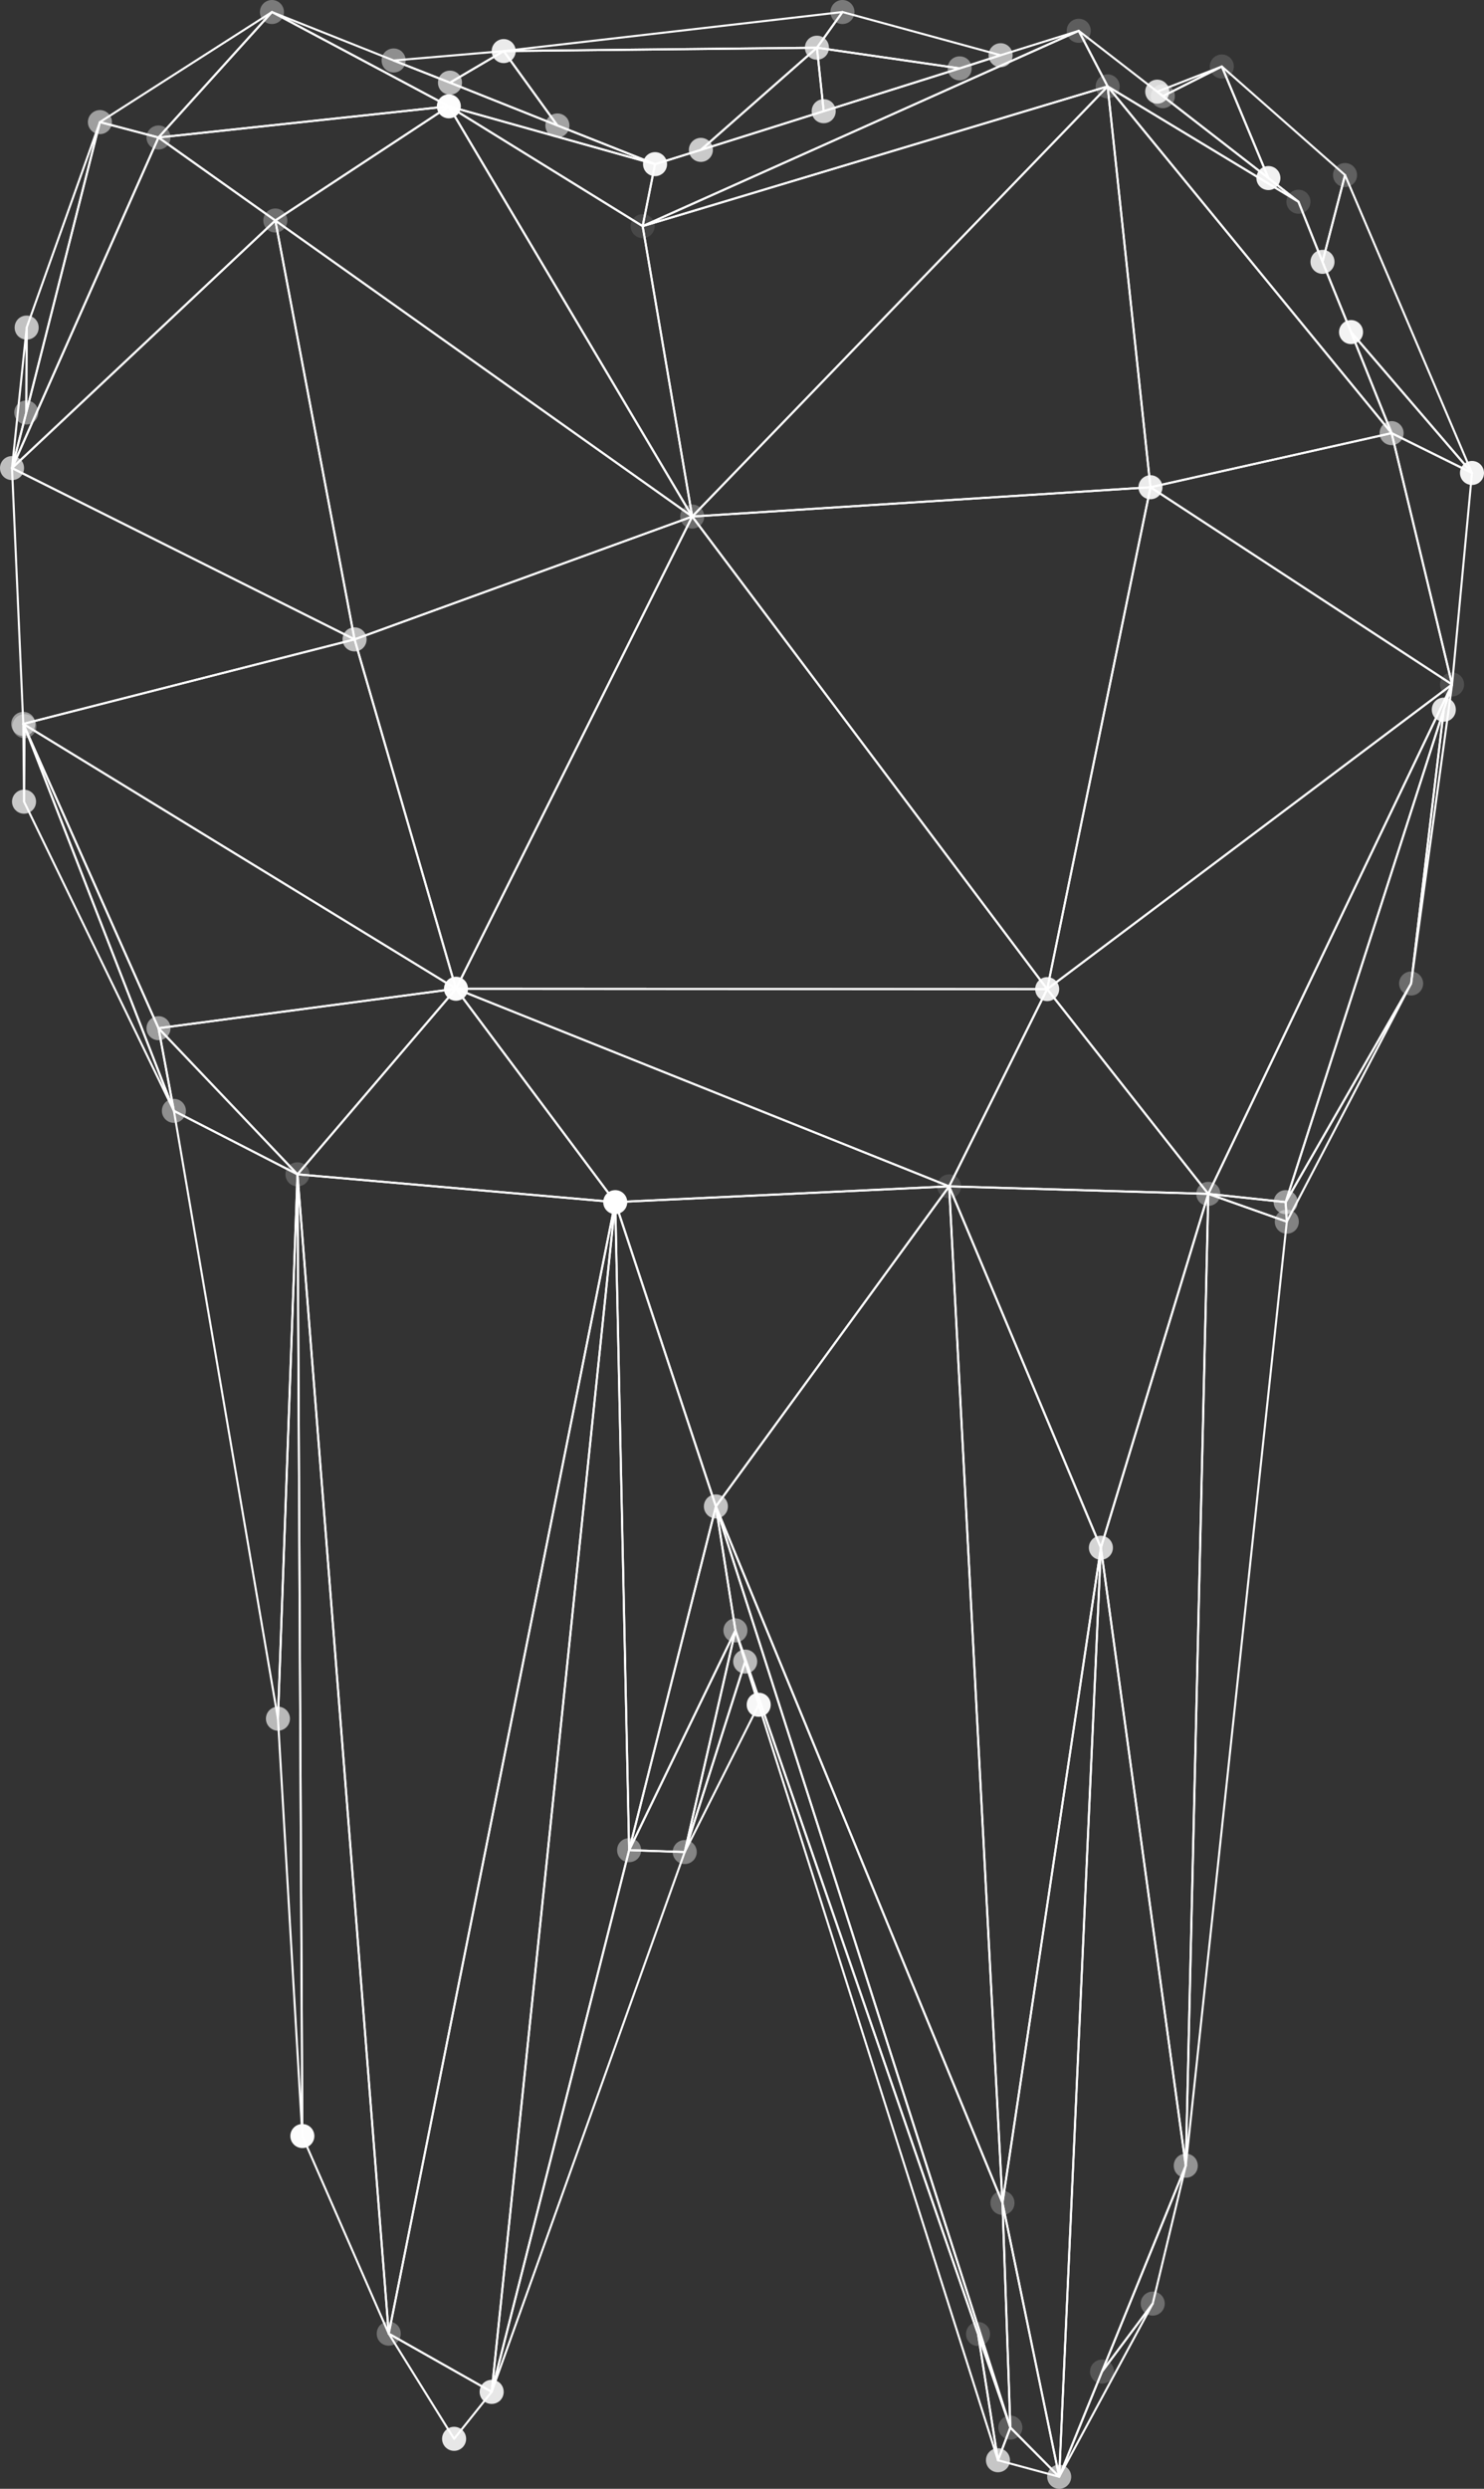 <svg width="145" height="243" viewBox="0 0 145 243" fill="none" xmlns="http://www.w3.org/2000/svg">
<rect x="0" y="0" width="145" height="243" fill="#333333" stroke="none"/>
<g clip-path="url(#clip0_12_4135)">
<path d="M93.767 6.676L97.768 5.392L82.317 1.174L79.822 4.658L93.767 6.676Z" stroke="white" stroke-width="0.2" stroke-linecap="round" stroke-linejoin="round"/>
<path d="M79.822 4.658L82.317 1.174L49.214 4.988L79.822 4.658Z" stroke="white" stroke-width="0.2" stroke-linecap="round" stroke-linejoin="round"/>
<path d="M66.903 180.829L74.133 166.451L72.812 162.232L66.903 180.829Z" stroke="white" stroke-width="0.2" stroke-linecap="round" stroke-linejoin="round"/>
<path d="M107.677 231.556L112.631 224.917L115.861 211.456L107.677 231.556Z" stroke="white" stroke-width="0.2" stroke-linecap="round" stroke-linejoin="round"/>
<path d="M103.493 241.826L112.631 224.917L107.677 231.556L103.493 241.826Z" stroke="white" stroke-width="0.2" stroke-linecap="round" stroke-linejoin="round"/>
<path d="M97.511 240.212L103.493 241.826L98.722 237.021L97.511 240.212Z" stroke="white" stroke-width="0.2" stroke-linecap="round" stroke-linejoin="round"/>
<path d="M37.984 227.852L44.37 238.122L48.04 233.537L37.984 227.852Z" stroke="white" stroke-width="0.2" stroke-linecap="round" stroke-linejoin="round"/>
<path d="M125.623 117.374L125.733 119.281L137.88 96.026L125.623 117.374Z" stroke="white" stroke-width="0.2" stroke-linecap="round" stroke-linejoin="round"/>
<path d="M54.462 12.251L64.004 16.029L68.481 14.635L79.822 4.658L49.214 4.988L54.462 12.251Z" stroke="white" stroke-width="0.2" stroke-linecap="round" stroke-linejoin="round"/>
<path d="M54.462 12.251L49.214 4.989L43.966 8.07L54.462 12.251Z" stroke="white" stroke-width="0.2" stroke-linecap="round" stroke-linejoin="round"/>
<path d="M49.214 4.989L38.461 5.906L43.966 8.07L49.214 4.989Z" stroke="white" stroke-width="0.2" stroke-linecap="round" stroke-linejoin="round"/>
<path d="M71.858 159.188L66.903 180.829L72.812 162.232L71.858 159.188Z" stroke="white" stroke-width="0.2" stroke-linecap="round" stroke-linejoin="round"/>
<path d="M95.566 227.888L97.511 240.213L98.722 237.021L95.566 227.888Z" stroke="white" stroke-width="0.2" stroke-linecap="round" stroke-linejoin="round"/>
<path d="M71.858 159.188L72.812 162.232L74.133 166.45L97.511 240.212L95.566 227.888L71.858 159.188Z" stroke="white" stroke-width="0.2" stroke-linecap="round" stroke-linejoin="round"/>
<path d="M97.951 215.087L98.722 237.021L103.493 241.826L97.951 215.087Z" stroke="white" stroke-width="0.2" stroke-linecap="round" stroke-linejoin="round"/>
<path d="M61.472 180.645L66.903 180.829L71.858 159.188L61.472 180.645Z" stroke="white" stroke-width="0.2" stroke-linecap="round" stroke-linejoin="round"/>
<path d="M61.472 180.645L48.04 233.537L66.903 180.829L61.472 180.645Z" stroke="white" stroke-width="0.2" stroke-linecap="round" stroke-linejoin="round"/>
<path d="M80.482 10.857L79.822 4.658L68.481 14.635L80.482 10.857Z" stroke="white" stroke-width="0.2" stroke-linecap="round" stroke-linejoin="round"/>
<path d="M93.767 6.676L79.822 4.658L80.482 10.857L93.767 6.676Z" stroke="white" stroke-width="0.2" stroke-linecap="round" stroke-linejoin="round"/>
<path d="M119.384 6.492L113.072 8.95L113.622 9.39L119.384 6.492Z" stroke="white" stroke-width="0.2" stroke-linecap="round" stroke-linejoin="round"/>
<path d="M123.934 17.386L119.384 6.492L113.622 9.39L123.934 17.386Z" stroke="white" stroke-width="0.2" stroke-linecap="round" stroke-linejoin="round"/>
<path d="M129.219 25.566L132.008 32.425L143.826 46.179L131.421 17.093L129.219 25.566Z" stroke="white" stroke-width="0.2" stroke-linecap="round" stroke-linejoin="round"/>
<path d="M123.935 17.386L126.871 19.697L129.219 25.566L131.421 17.093L119.384 6.492L123.935 17.386Z" stroke="white" stroke-width="0.2" stroke-linecap="round" stroke-linejoin="round"/>
<path d="M69.95 147.084L71.858 159.188L95.566 227.888L98.722 237.021L69.95 147.084Z" stroke="white" stroke-width="0.2" stroke-linecap="round" stroke-linejoin="round"/>
<path d="M69.95 147.084L61.472 180.645L71.858 159.188L69.95 147.084Z" stroke="white" stroke-width="0.2" stroke-linecap="round" stroke-linejoin="round"/>
<path d="M69.95 147.084L98.722 237.021L97.951 215.087L69.95 147.084Z" stroke="white" stroke-width="0.2" stroke-linecap="round" stroke-linejoin="round"/>
<path d="M107.566 151.119L97.951 215.087L103.493 241.826L107.566 151.119Z" stroke="white" stroke-width="0.2" stroke-linecap="round" stroke-linejoin="round"/>
<path d="M107.567 151.119L103.493 241.826L107.677 231.556L115.861 211.456L107.567 151.119Z" stroke="white" stroke-width="0.2" stroke-linecap="round" stroke-linejoin="round"/>
<path d="M115.861 211.456L125.733 119.281L118.063 116.567L115.861 211.456Z" stroke="white" stroke-width="0.2" stroke-linecap="round" stroke-linejoin="round"/>
<path d="M118.062 116.567L107.566 151.119L115.861 211.456L118.062 116.567Z" stroke="white" stroke-width="0.2" stroke-linecap="round" stroke-linejoin="round"/>
<path d="M118.062 116.567L125.733 119.281L125.623 117.374L118.062 116.567Z" stroke="white" stroke-width="0.2" stroke-linecap="round" stroke-linejoin="round"/>
<path d="M125.623 117.374L137.88 96.026L141.073 69.287L125.623 117.374Z" stroke="white" stroke-width="0.2" stroke-linecap="round" stroke-linejoin="round"/>
<path d="M137.88 96.026L141.881 66.83L141.073 69.287L137.88 96.026Z" stroke="white" stroke-width="0.2" stroke-linecap="round" stroke-linejoin="round"/>
<path d="M118.062 116.567L125.623 117.374L141.073 69.287L141.881 66.83L118.062 116.567Z" stroke="white" stroke-width="0.2" stroke-linecap="round" stroke-linejoin="round"/>
<path d="M29.066 114.659L27.158 167.808L29.543 208.558L29.066 114.659Z" stroke="white" stroke-width="0.2" stroke-linecap="round" stroke-linejoin="round"/>
<path d="M29.066 114.659L16.992 108.461L27.158 167.808L29.066 114.659Z" stroke="white" stroke-width="0.2" stroke-linecap="round" stroke-linejoin="round"/>
<path d="M29.066 114.659L29.543 208.558L37.984 227.852L29.066 114.659Z" stroke="white" stroke-width="0.2" stroke-linecap="round" stroke-linejoin="round"/>
<path d="M2.386 70.901L2.349 78.274L16.992 108.461L2.386 70.901Z" stroke="white" stroke-width="0.2" stroke-linecap="round" stroke-linejoin="round"/>
<path d="M2.275 70.681L2.349 78.274L2.385 70.901L2.275 70.681Z" stroke="white" stroke-width="0.2" stroke-linecap="round" stroke-linejoin="round"/>
<path d="M15.487 100.391L2.275 70.681L2.385 70.901L16.992 108.461L15.487 100.391Z" stroke="white" stroke-width="0.2" stroke-linecap="round" stroke-linejoin="round"/>
<path d="M29.066 114.659L15.487 100.391L16.992 108.461L29.066 114.659Z" stroke="white" stroke-width="0.2" stroke-linecap="round" stroke-linejoin="round"/>
<path d="M135.972 42.291L141.881 66.83L143.826 46.179L135.972 42.291Z" stroke="white" stroke-width="0.2" stroke-linecap="round" stroke-linejoin="round"/>
<path d="M132.008 32.425L135.972 42.291L143.826 46.179L132.008 32.425Z" stroke="white" stroke-width="0.2" stroke-linecap="round" stroke-linejoin="round"/>
<path d="M9.762 11.921L2.606 31.984L2.569 40.274L9.762 11.921Z" stroke="white" stroke-width="0.2" stroke-linecap="round" stroke-linejoin="round"/>
<path d="M2.606 31.984L1.174 45.702L2.569 40.274L2.606 31.984Z" stroke="white" stroke-width="0.2" stroke-linecap="round" stroke-linejoin="round"/>
<path d="M60.114 117.374L37.984 227.852L48.04 233.537L60.114 117.374Z" stroke="white" stroke-width="0.2" stroke-linecap="round" stroke-linejoin="round"/>
<path d="M61.472 180.645L60.114 117.374L48.04 233.537L61.472 180.645Z" stroke="white" stroke-width="0.2" stroke-linecap="round" stroke-linejoin="round"/>
<path d="M60.114 117.374L29.066 114.659L37.984 227.852L60.114 117.374Z" stroke="white" stroke-width="0.2" stroke-linecap="round" stroke-linejoin="round"/>
<path d="M60.114 117.374L61.472 180.645L69.95 147.084L60.114 117.374Z" stroke="white" stroke-width="0.2" stroke-linecap="round" stroke-linejoin="round"/>
<path d="M92.74 115.833L97.951 215.087L107.566 151.119L92.74 115.833Z" stroke="white" stroke-width="0.2" stroke-linecap="round" stroke-linejoin="round"/>
<path d="M69.95 147.084L92.74 115.833L60.114 117.374L69.95 147.084Z" stroke="white" stroke-width="0.2" stroke-linecap="round" stroke-linejoin="round"/>
<path d="M92.74 115.833L107.566 151.119L118.062 116.567L92.74 115.833Z" stroke="white" stroke-width="0.2" stroke-linecap="round" stroke-linejoin="round"/>
<path d="M92.74 115.833L69.95 147.084L97.951 215.087L92.74 115.833Z" stroke="white" stroke-width="0.2" stroke-linecap="round" stroke-linejoin="round"/>
<path d="M26.57 1.174L9.762 11.921L15.487 13.425L26.57 1.174Z" stroke="white" stroke-width="0.2" stroke-linecap="round" stroke-linejoin="round"/>
<path d="M15.487 13.425L9.762 11.921L2.569 40.274L1.174 45.703L15.487 13.425Z" stroke="white" stroke-width="0.2" stroke-linecap="round" stroke-linejoin="round"/>
<path d="M92.74 115.833L118.062 116.567L102.318 96.576L92.74 115.833Z" stroke="white" stroke-width="0.2" stroke-linecap="round" stroke-linejoin="round"/>
<path d="M102.318 96.577L118.062 116.567L141.881 66.83L102.318 96.577Z" stroke="white" stroke-width="0.2" stroke-linecap="round" stroke-linejoin="round"/>
<path d="M43.856 10.38L26.571 1.174L15.487 13.425L43.856 10.38Z" stroke="white" stroke-width="0.2" stroke-linecap="round" stroke-linejoin="round"/>
<path d="M43.856 10.38L64.004 16.029L54.462 12.251L43.966 8.07L38.461 5.905L26.571 1.174L43.856 10.38Z" stroke="white" stroke-width="0.2" stroke-linecap="round" stroke-linejoin="round"/>
<path d="M15.487 100.391L44.553 96.54L2.275 70.681L15.487 100.391Z" stroke="white" stroke-width="0.2" stroke-linecap="round" stroke-linejoin="round"/>
<path d="M92.74 115.833L44.553 96.54L60.114 117.374L92.74 115.833Z" stroke="white" stroke-width="0.2" stroke-linecap="round" stroke-linejoin="round"/>
<path d="M44.553 96.54L15.487 100.391L29.066 114.659L44.553 96.54Z" stroke="white" stroke-width="0.2" stroke-linecap="round" stroke-linejoin="round"/>
<path d="M44.553 96.54L29.066 114.659L60.114 117.374L44.553 96.54Z" stroke="white" stroke-width="0.2" stroke-linecap="round" stroke-linejoin="round"/>
<path d="M44.553 96.54L92.74 115.833L102.318 96.577L44.553 96.54Z" stroke="white" stroke-width="0.2" stroke-linecap="round" stroke-linejoin="round"/>
<path d="M62.793 22.081L64.004 16.029L43.856 10.38L62.793 22.081Z" stroke="white" stroke-width="0.2" stroke-linecap="round" stroke-linejoin="round"/>
<path d="M80.482 10.857L68.481 14.635L64.004 16.029L62.793 22.081L105.401 3.008L97.768 5.392L93.767 6.676L80.482 10.857Z" stroke="white" stroke-width="0.2" stroke-linecap="round" stroke-linejoin="round"/>
<path d="M108.227 8.436L135.972 42.291L132.008 32.425L129.219 25.566L126.87 19.697L108.227 8.436Z" stroke="white" stroke-width="0.2" stroke-linecap="round" stroke-linejoin="round"/>
<path d="M62.793 22.081L108.227 8.436L105.401 3.008L62.793 22.081Z" stroke="white" stroke-width="0.2" stroke-linecap="round" stroke-linejoin="round"/>
<path d="M108.227 8.436L126.87 19.697L123.934 17.386L113.622 9.39L113.071 8.95L105.401 3.008L108.227 8.436Z" stroke="white" stroke-width="0.2" stroke-linecap="round" stroke-linejoin="round"/>
<path d="M43.856 10.38L15.487 13.425L26.901 21.531L43.856 10.38Z" stroke="white" stroke-width="0.2" stroke-linecap="round" stroke-linejoin="round"/>
<path d="M26.901 21.531L15.487 13.425L1.174 45.702L26.901 21.531Z" stroke="white" stroke-width="0.2" stroke-linecap="round" stroke-linejoin="round"/>
<path d="M135.972 42.291L112.411 47.573L141.881 66.83L135.972 42.291Z" stroke="white" stroke-width="0.2" stroke-linecap="round" stroke-linejoin="round"/>
<path d="M112.411 47.573L102.318 96.577L141.881 66.83L112.411 47.573Z" stroke="white" stroke-width="0.2" stroke-linecap="round" stroke-linejoin="round"/>
<path d="M108.227 8.436L112.411 47.573L135.972 42.291L108.227 8.436Z" stroke="white" stroke-width="0.2" stroke-linecap="round" stroke-linejoin="round"/>
<path d="M34.644 62.428L1.174 45.702L2.275 70.681L34.644 62.428Z" stroke="white" stroke-width="0.2" stroke-linecap="round" stroke-linejoin="round"/>
<path d="M34.644 62.428L26.901 21.531L1.174 45.702L34.644 62.428Z" stroke="white" stroke-width="0.2" stroke-linecap="round" stroke-linejoin="round"/>
<path d="M44.553 96.54L34.644 62.428L2.275 70.681L44.553 96.54Z" stroke="white" stroke-width="0.2" stroke-linecap="round" stroke-linejoin="round"/>
<path d="M67.637 50.434L44.553 96.54L102.318 96.577L67.637 50.434Z" stroke="white" stroke-width="0.2" stroke-linecap="round" stroke-linejoin="round"/>
<path d="M67.637 50.434L43.856 10.38L26.901 21.531L67.637 50.434Z" stroke="white" stroke-width="0.2" stroke-linecap="round" stroke-linejoin="round"/>
<path d="M108.227 8.436L67.638 50.434L112.411 47.573L108.227 8.436Z" stroke="white" stroke-width="0.2" stroke-linecap="round" stroke-linejoin="round"/>
<path d="M67.637 50.434L62.793 22.081L43.856 10.38L67.637 50.434Z" stroke="white" stroke-width="0.2" stroke-linecap="round" stroke-linejoin="round"/>
<path d="M67.637 50.434L108.227 8.436L62.793 22.081L67.637 50.434Z" stroke="white" stroke-width="0.2" stroke-linecap="round" stroke-linejoin="round"/>
<path d="M67.637 50.434L34.645 62.428L44.553 96.54L67.637 50.434Z" stroke="white" stroke-width="0.2" stroke-linecap="round" stroke-linejoin="round"/>
<path d="M67.638 50.434L102.319 96.577L112.411 47.573L67.638 50.434Z" stroke="white" stroke-width="0.2" stroke-linecap="round" stroke-linejoin="round"/>
<path d="M67.637 50.434L26.901 21.531L34.645 62.428L67.637 50.434Z" stroke="white" stroke-width="0.2" stroke-linecap="round" stroke-linejoin="round"/>
<path opacity="0.34" d="M82.317 2.347C82.966 2.347 83.492 1.822 83.492 1.174C83.492 0.525 82.966 0 82.317 0C81.669 0 81.143 0.525 81.143 1.174C81.143 1.822 81.669 2.347 82.317 2.347Z" fill="white"/>
<path opacity="0.29" d="M112.631 226.091C113.28 226.091 113.805 225.565 113.805 224.917C113.805 224.269 113.28 223.743 112.631 223.743C111.982 223.743 111.457 224.269 111.457 224.917C111.457 225.565 111.982 226.091 112.631 226.091Z" fill="white"/>
<path opacity="0.88" d="M44.37 239.295C45.018 239.295 45.544 238.77 45.544 238.122C45.544 237.473 45.018 236.948 44.37 236.948C43.721 236.948 43.195 237.473 43.195 238.122C43.195 238.77 43.721 239.295 44.37 239.295Z" fill="white"/>
<path opacity="0.9" d="M49.214 6.162C49.863 6.162 50.389 5.637 50.389 4.988C50.389 4.34 49.863 3.815 49.214 3.815C48.566 3.815 48.04 4.34 48.04 4.988C48.04 5.637 48.566 6.162 49.214 6.162Z" fill="white"/>
<path opacity="0.72" d="M97.511 241.386C98.159 241.386 98.685 240.861 98.685 240.212C98.685 239.564 98.159 239.039 97.511 239.039C96.862 239.039 96.336 239.564 96.336 240.212C96.336 240.861 96.862 241.386 97.511 241.386Z" fill="white"/>
<path opacity="0.96" d="M75.308 166.45C75.308 167.111 74.794 167.624 74.133 167.624C73.472 167.624 72.959 167.111 72.959 166.45C72.959 165.79 73.472 165.277 74.133 165.277C74.794 165.277 75.308 165.79 75.308 166.45Z" fill="white"/>
<path opacity="0.66" d="M72.812 163.406C73.46 163.406 73.986 162.881 73.986 162.232C73.986 161.584 73.46 161.059 72.812 161.059C72.163 161.059 71.638 161.584 71.638 162.232C71.638 162.881 72.163 163.406 72.812 163.406Z" fill="white"/>
<path opacity="0.4" d="M66.903 182.002C67.552 182.002 68.078 181.477 68.078 180.829C68.078 180.18 67.552 179.655 66.903 179.655C66.255 179.655 65.729 180.18 65.729 180.829C65.729 181.477 66.255 182.002 66.903 182.002Z" fill="white"/>
<path opacity="0.74" d="M80.996 4.658C80.996 5.318 80.482 5.832 79.822 5.832C79.161 5.832 78.647 5.318 78.647 4.658C78.647 3.998 79.161 3.485 79.822 3.485C80.482 3.485 80.996 3.998 80.996 4.658Z" fill="white"/>
<path opacity="0.15" d="M119.384 7.666C120.032 7.666 120.558 7.14 120.558 6.492C120.558 5.844 120.032 5.318 119.384 5.318C118.735 5.318 118.209 5.844 118.209 6.492C118.209 7.14 118.735 7.666 119.384 7.666Z" fill="white"/>
<path opacity="0.22" d="M131.421 18.266C132.07 18.266 132.596 17.741 132.596 17.093C132.596 16.444 132.07 15.919 131.421 15.919C130.773 15.919 130.247 16.444 130.247 17.093C130.247 17.741 130.773 18.266 131.421 18.266Z" fill="white"/>
<path opacity="0.19" d="M96.74 227.888C96.74 228.548 96.226 229.062 95.566 229.062C94.905 229.062 94.391 228.548 94.391 227.888C94.391 227.228 94.905 226.714 95.566 226.714C96.226 226.714 96.74 227.228 96.74 227.888Z" fill="white"/>
<path opacity="0.48" d="M71.858 160.362C72.506 160.362 73.032 159.836 73.032 159.188C73.032 158.54 72.506 158.014 71.858 158.014C71.209 158.014 70.683 158.54 70.683 159.188C70.683 159.836 71.209 160.362 71.858 160.362Z" fill="white"/>
<path opacity="0.21" d="M98.722 238.195C99.37 238.195 99.896 237.67 99.896 237.021C99.896 236.373 99.37 235.848 98.722 235.848C98.073 235.848 97.547 236.373 97.547 237.021C97.547 237.67 98.073 238.195 98.722 238.195Z" fill="white"/>
<path opacity="0.17" d="M107.677 232.73C108.325 232.73 108.851 232.204 108.851 231.556C108.851 230.908 108.325 230.382 107.677 230.382C107.028 230.382 106.502 230.908 106.502 231.556C106.502 232.204 107.028 232.73 107.677 232.73Z" fill="white"/>
<path opacity="0.63" d="M103.493 243C104.141 243 104.667 242.474 104.667 241.826C104.667 241.178 104.141 240.652 103.493 240.652C102.844 240.652 102.318 241.178 102.318 241.826C102.318 242.474 102.844 243 103.493 243Z" fill="white"/>
<path opacity="0.47" d="M117.035 211.456C117.035 212.116 116.521 212.63 115.861 212.63C115.2 212.63 114.686 212.116 114.686 211.456C114.686 210.796 115.2 210.282 115.861 210.282C116.521 210.282 117.035 210.796 117.035 211.456Z" fill="white"/>
<path opacity="0.39" d="M126.907 119.281C126.907 119.941 126.393 120.455 125.733 120.455C125.072 120.455 124.558 119.941 124.558 119.281C124.558 118.621 125.072 118.107 125.733 118.107C126.393 118.107 126.907 118.621 126.907 119.281Z" fill="white"/>
<path opacity="0.28" d="M137.88 97.2C138.529 97.2 139.055 96.674 139.055 96.026C139.055 95.378 138.529 94.853 137.88 94.853C137.232 94.853 136.706 95.378 136.706 96.026C136.706 96.674 137.232 97.2 137.88 97.2Z" fill="white"/>
<path opacity="0.86" d="M142.247 69.287C142.247 69.947 141.734 70.461 141.073 70.461C140.412 70.461 139.899 69.947 139.899 69.287C139.899 68.627 140.412 68.113 141.073 68.113C141.734 68.113 142.247 68.627 142.247 69.287Z" fill="white"/>
<path opacity="0.51" d="M125.623 118.547C126.271 118.547 126.797 118.022 126.797 117.374C126.797 116.725 126.271 116.2 125.623 116.2C124.974 116.2 124.448 116.725 124.448 117.374C124.448 118.022 124.974 118.547 125.623 118.547Z" fill="white"/>
<path opacity="0.66" d="M27.158 168.981C27.806 168.981 28.332 168.456 28.332 167.808C28.332 167.159 27.806 166.634 27.158 166.634C26.509 166.634 25.983 167.159 25.983 167.808C25.983 168.456 26.509 168.981 27.158 168.981Z" fill="white"/>
<path opacity="0.99" d="M29.543 209.732C30.192 209.732 30.717 209.206 30.717 208.558C30.717 207.91 30.192 207.385 29.543 207.385C28.894 207.385 28.369 207.91 28.369 208.558C28.369 209.206 28.894 209.732 29.543 209.732Z" fill="white"/>
<path opacity="0.73" d="M2.349 79.447C2.997 79.447 3.523 78.922 3.523 78.273C3.523 77.625 2.997 77.1 2.349 77.1C1.7 77.1 1.174 77.625 1.174 78.273C1.174 78.922 1.7 79.447 2.349 79.447Z" fill="white"/>
<path opacity="0.34" d="M2.385 72.075C3.034 72.075 3.56 71.549 3.56 70.901C3.56 70.253 3.034 69.727 2.385 69.727C1.737 69.727 1.211 70.253 1.211 70.901C1.211 71.549 1.737 72.075 2.385 72.075Z" fill="white"/>
<path opacity="0.45" d="M16.992 109.634C17.64 109.634 18.166 109.109 18.166 108.46C18.166 107.812 17.64 107.287 16.992 107.287C16.343 107.287 15.818 107.812 15.818 108.46C15.818 109.109 16.343 109.634 16.992 109.634Z" fill="white"/>
<path opacity="0.94" d="M143.826 47.353C144.474 47.353 145 46.828 145 46.179C145 45.531 144.474 45.005 143.826 45.005C143.177 45.005 142.651 45.531 142.651 46.179C142.651 46.828 143.177 47.353 143.826 47.353Z" fill="white"/>
<path opacity="0.7" d="M3.78 31.984C3.78 32.645 3.266 33.158 2.606 33.158C1.945 33.158 1.431 32.645 1.431 31.984C1.431 31.324 1.945 30.811 2.606 30.811C3.266 30.811 3.78 31.324 3.78 31.984Z" fill="white"/>
<path opacity="0.88" d="M49.214 233.537C49.214 234.197 48.7 234.711 48.04 234.711C47.379 234.711 46.865 234.197 46.865 233.537C46.865 232.877 47.379 232.363 48.04 232.363C48.7 232.363 49.214 232.877 49.214 233.537Z" fill="white"/>
<path opacity="0.31" d="M39.158 227.851C39.158 228.512 38.645 229.025 37.984 229.025C37.323 229.025 36.81 228.512 36.81 227.851C36.81 227.191 37.323 226.678 37.984 226.678C38.645 226.678 39.158 227.191 39.158 227.851Z" fill="white"/>
<path opacity="0.41" d="M62.646 180.645C62.646 181.306 62.132 181.819 61.472 181.819C60.811 181.819 60.297 181.306 60.297 180.645C60.297 179.985 60.811 179.472 61.472 179.472C62.132 179.472 62.646 179.985 62.646 180.645Z" fill="white"/>
<path opacity="0.79" d="M107.566 152.292C108.215 152.292 108.741 151.767 108.741 151.119C108.741 150.47 108.215 149.945 107.566 149.945C106.918 149.945 106.392 150.47 106.392 151.119C106.392 151.767 106.918 152.292 107.566 152.292Z" fill="white"/>
<path opacity="0.24" d="M99.126 215.087C99.126 215.747 98.612 216.261 97.951 216.261C97.291 216.261 96.777 215.747 96.777 215.087C96.777 214.427 97.291 213.913 97.951 213.913C98.612 213.913 99.126 214.427 99.126 215.087Z" fill="white"/>
<path opacity="0.7" d="M69.949 148.258C70.598 148.258 71.124 147.732 71.124 147.084C71.124 146.436 70.598 145.91 69.949 145.91C69.301 145.91 68.775 146.436 68.775 147.084C68.775 147.732 69.301 148.258 69.949 148.258Z" fill="white"/>
<path opacity="0.44" d="M2.569 41.448C3.218 41.448 3.743 40.922 3.743 40.274C3.743 39.626 3.218 39.1 2.569 39.1C1.92 39.1 1.395 39.626 1.395 40.274C1.395 40.922 1.92 41.448 2.569 41.448Z" fill="white"/>
<path opacity="0.53" d="M9.762 13.095C10.411 13.095 10.936 12.569 10.936 11.921C10.936 11.273 10.411 10.747 9.762 10.747C9.113 10.747 8.588 11.273 8.588 11.921C8.588 12.569 9.113 13.095 9.762 13.095Z" fill="white"/>
<path opacity="0.36" d="M119.237 116.567C119.237 117.227 118.723 117.74 118.063 117.74C117.402 117.74 116.888 117.227 116.888 116.567C116.888 115.906 117.402 115.393 118.063 115.393C118.723 115.393 119.237 115.906 119.237 116.567Z" fill="white"/>
<path opacity="0.35" d="M26.57 2.347C27.219 2.347 27.745 1.822 27.745 1.174C27.745 0.525 27.219 0 26.57 0C25.922 0 25.396 0.525 25.396 1.174C25.396 1.822 25.922 2.347 26.57 2.347Z" fill="white"/>
<path opacity="0.45" d="M39.636 5.905C39.636 6.566 39.122 7.079 38.461 7.079C37.801 7.079 37.287 6.566 37.287 5.905C37.287 5.245 37.801 4.732 38.461 4.732C39.122 4.732 39.636 5.245 39.636 5.905Z" fill="white"/>
<path opacity="0.65" d="M45.141 8.069C45.141 8.73 44.627 9.243 43.966 9.243C43.306 9.243 42.792 8.73 42.792 8.069C42.792 7.409 43.306 6.896 43.966 6.896C44.627 6.896 45.141 7.409 45.141 8.069Z" fill="white"/>
<path opacity="0.55" d="M55.637 12.251C55.637 12.911 55.123 13.425 54.462 13.425C53.802 13.425 53.288 12.911 53.288 12.251C53.288 11.591 53.802 11.077 54.462 11.077C55.123 11.077 55.637 11.591 55.637 12.251Z" fill="white"/>
<path opacity="0.52" d="M15.487 101.565C16.136 101.565 16.662 101.039 16.662 100.391C16.662 99.743 16.136 99.217 15.487 99.217C14.839 99.217 14.313 99.743 14.313 100.391C14.313 101.039 14.839 101.565 15.487 101.565Z" fill="white"/>
<path d="M60.114 118.547C60.762 118.547 61.288 118.022 61.288 117.374C61.288 116.725 60.762 116.2 60.114 116.2C59.465 116.2 58.94 116.725 58.94 117.374C58.94 118.022 59.465 118.547 60.114 118.547Z" fill="white"/>
<path opacity="0.21" d="M30.24 114.659C30.24 115.32 29.727 115.833 29.066 115.833C28.405 115.833 27.892 115.32 27.892 114.659C27.892 113.999 28.405 113.486 29.066 113.486C29.727 113.486 30.24 113.999 30.24 114.659Z" fill="white"/>
<path opacity="0.12" d="M92.74 117.007C93.388 117.007 93.914 116.481 93.914 115.833C93.914 115.185 93.388 114.659 92.74 114.659C92.091 114.659 91.565 115.185 91.565 115.833C91.565 116.481 92.091 117.007 92.74 117.007Z" fill="white"/>
<path opacity="0.45" d="M94.942 6.676C94.942 7.336 94.428 7.849 93.767 7.849C93.107 7.849 92.593 7.336 92.593 6.676C92.593 6.015 93.107 5.502 93.767 5.502C94.428 5.502 94.942 6.015 94.942 6.676Z" fill="white"/>
<path opacity="0.66" d="M97.768 6.566C98.416 6.566 98.942 6.04 98.942 5.392C98.942 4.744 98.416 4.218 97.768 4.218C97.119 4.218 96.593 4.744 96.593 5.392C96.593 6.04 97.119 6.566 97.768 6.566Z" fill="white"/>
<path opacity="0.94" d="M64.004 17.203C64.653 17.203 65.178 16.677 65.178 16.029C65.178 15.381 64.653 14.855 64.004 14.855C63.355 14.855 62.83 15.381 62.83 16.029C62.83 16.677 63.355 17.203 64.004 17.203Z" fill="white"/>
<path opacity="0.74" d="M68.481 15.809C69.13 15.809 69.656 15.283 69.656 14.635C69.656 13.987 69.13 13.461 68.481 13.461C67.833 13.461 67.307 13.987 67.307 14.635C67.307 15.283 67.833 15.809 68.481 15.809Z" fill="white"/>
<path opacity="0.76" d="M81.657 10.857C81.657 11.517 81.143 12.031 80.482 12.031C79.822 12.031 79.308 11.517 79.308 10.857C79.308 10.197 79.822 9.683 80.482 9.683C81.143 9.683 81.657 10.197 81.657 10.857Z" fill="white"/>
<path opacity="0.84" d="M129.219 26.739C129.868 26.739 130.394 26.214 130.394 25.566C130.394 24.917 129.868 24.392 129.219 24.392C128.571 24.392 128.045 24.917 128.045 25.566C128.045 26.214 128.571 26.739 129.219 26.739Z" fill="white"/>
<path opacity="0.94" d="M132.008 33.598C132.657 33.598 133.183 33.073 133.183 32.425C133.183 31.776 132.657 31.251 132.008 31.251C131.36 31.251 130.834 31.776 130.834 32.425C130.834 33.073 131.36 33.598 132.008 33.598Z" fill="white"/>
<path opacity="0.21" d="M106.576 3.008C106.576 3.668 106.062 4.181 105.401 4.181C104.741 4.181 104.227 3.668 104.227 3.008C104.227 2.347 104.741 1.834 105.401 1.834C106.062 1.834 106.576 2.347 106.576 3.008Z" fill="white"/>
<path opacity="0.82" d="M113.071 10.123C113.72 10.123 114.246 9.598 114.246 8.95C114.246 8.302 113.72 7.776 113.071 7.776C112.423 7.776 111.897 8.302 111.897 8.95C111.897 9.598 112.423 10.123 113.071 10.123Z" fill="white"/>
<path opacity="0.33" d="M113.622 10.564C114.27 10.564 114.796 10.038 114.796 9.39C114.796 8.742 114.27 8.216 113.622 8.216C112.973 8.216 112.448 8.742 112.448 9.39C112.448 10.038 112.973 10.564 113.622 10.564Z" fill="white"/>
<path opacity="0.93" d="M123.934 18.56C124.583 18.56 125.109 18.034 125.109 17.386C125.109 16.738 124.583 16.212 123.934 16.212C123.286 16.212 122.76 16.738 122.76 17.386C122.76 18.034 123.286 18.56 123.934 18.56Z" fill="white"/>
<path opacity="0.15" d="M126.87 20.87C127.519 20.87 128.045 20.345 128.045 19.697C128.045 19.049 127.519 18.523 126.87 18.523C126.222 18.523 125.696 19.049 125.696 19.697C125.696 20.345 126.222 20.87 126.87 20.87Z" fill="white"/>
<path opacity="0.33" d="M15.487 14.598C16.136 14.598 16.662 14.073 16.662 13.425C16.662 12.776 16.136 12.251 15.487 12.251C14.839 12.251 14.313 12.776 14.313 13.425C14.313 14.073 14.839 14.598 15.487 14.598Z" fill="white"/>
<path opacity="0.14" d="M141.88 68.003C142.529 68.003 143.055 67.478 143.055 66.83C143.055 66.181 142.529 65.656 141.88 65.656C141.232 65.656 140.706 66.181 140.706 66.83C140.706 67.478 141.232 68.003 141.88 68.003Z" fill="white"/>
<path opacity="0.55" d="M135.972 43.465C136.621 43.465 137.146 42.939 137.146 42.291C137.146 41.643 136.621 41.117 135.972 41.117C135.323 41.117 134.798 41.643 134.798 42.291C134.798 42.939 135.323 43.465 135.972 43.465Z" fill="white"/>
<path opacity="0.68" d="M2.349 45.702C2.349 46.362 1.835 46.876 1.174 46.876C0.514 46.876 0 46.362 0 45.702C0 45.042 0.514 44.529 1.174 44.529C1.835 44.529 2.349 45.042 2.349 45.702Z" fill="white"/>
<path opacity="0.51" d="M3.45 70.681C3.45 71.341 2.936 71.855 2.275 71.855C1.615 71.855 1.101 71.341 1.101 70.681C1.101 70.021 1.615 69.507 2.275 69.507C2.936 69.507 3.45 70.021 3.45 70.681Z" fill="white"/>
<path opacity="0.99" d="M43.856 11.554C44.505 11.554 45.03 11.028 45.03 10.38C45.03 9.732 44.505 9.207 43.856 9.207C43.207 9.207 42.682 9.732 42.682 10.38C42.682 11.028 43.207 11.554 43.856 11.554Z" fill="white"/>
<path opacity="0.1" d="M62.793 23.255C63.442 23.255 63.967 22.729 63.967 22.081C63.967 21.433 63.442 20.907 62.793 20.907C62.144 20.907 61.619 21.433 61.619 22.081C61.619 22.729 62.144 23.255 62.793 23.255Z" fill="white"/>
<path opacity="0.22" d="M108.227 9.61C108.876 9.61 109.402 9.084 109.402 8.436C109.402 7.788 108.876 7.262 108.227 7.262C107.579 7.262 107.053 7.788 107.053 8.436C107.053 9.084 107.579 9.61 108.227 9.61Z" fill="white"/>
<path opacity="0.98" d="M44.553 97.714C45.202 97.714 45.728 97.188 45.728 96.54C45.728 95.892 45.202 95.366 44.553 95.366C43.905 95.366 43.379 95.892 43.379 96.54C43.379 97.188 43.905 97.714 44.553 97.714Z" fill="white"/>
<path opacity="0.9" d="M112.411 48.747C113.059 48.747 113.585 48.221 113.585 47.573C113.585 46.925 113.059 46.399 112.411 46.399C111.762 46.399 111.236 46.925 111.236 47.573C111.236 48.221 111.762 48.747 112.411 48.747Z" fill="white"/>
<path opacity="0.89" d="M102.318 97.75C102.967 97.75 103.493 97.225 103.493 96.576C103.493 95.928 102.967 95.403 102.318 95.403C101.67 95.403 101.144 95.928 101.144 96.576C101.144 97.225 101.67 97.75 102.318 97.75Z" fill="white"/>
<path opacity="0.68" d="M35.819 62.428C35.819 63.088 35.305 63.602 34.644 63.602C33.984 63.602 33.47 63.088 33.47 62.428C33.47 61.768 33.984 61.254 34.644 61.254C35.305 61.254 35.819 61.768 35.819 62.428Z" fill="white"/>
<path opacity="0.3" d="M26.901 22.704C27.549 22.704 28.075 22.179 28.075 21.531C28.075 20.882 27.549 20.357 26.901 20.357C26.252 20.357 25.726 20.882 25.726 21.531C25.726 22.179 26.252 22.704 26.901 22.704Z" fill="white"/>
<path opacity="0.28" d="M67.637 51.608C68.286 51.608 68.812 51.082 68.812 50.434C68.812 49.786 68.286 49.26 67.637 49.26C66.989 49.26 66.463 49.786 66.463 50.434C66.463 51.082 66.989 51.608 67.637 51.608Z" fill="white"/>
</g>
<defs>
<clipPath id="clip0_12_4135">
<rect width="145" height="243" fill="white"/>
</clipPath>
</defs>
</svg>
